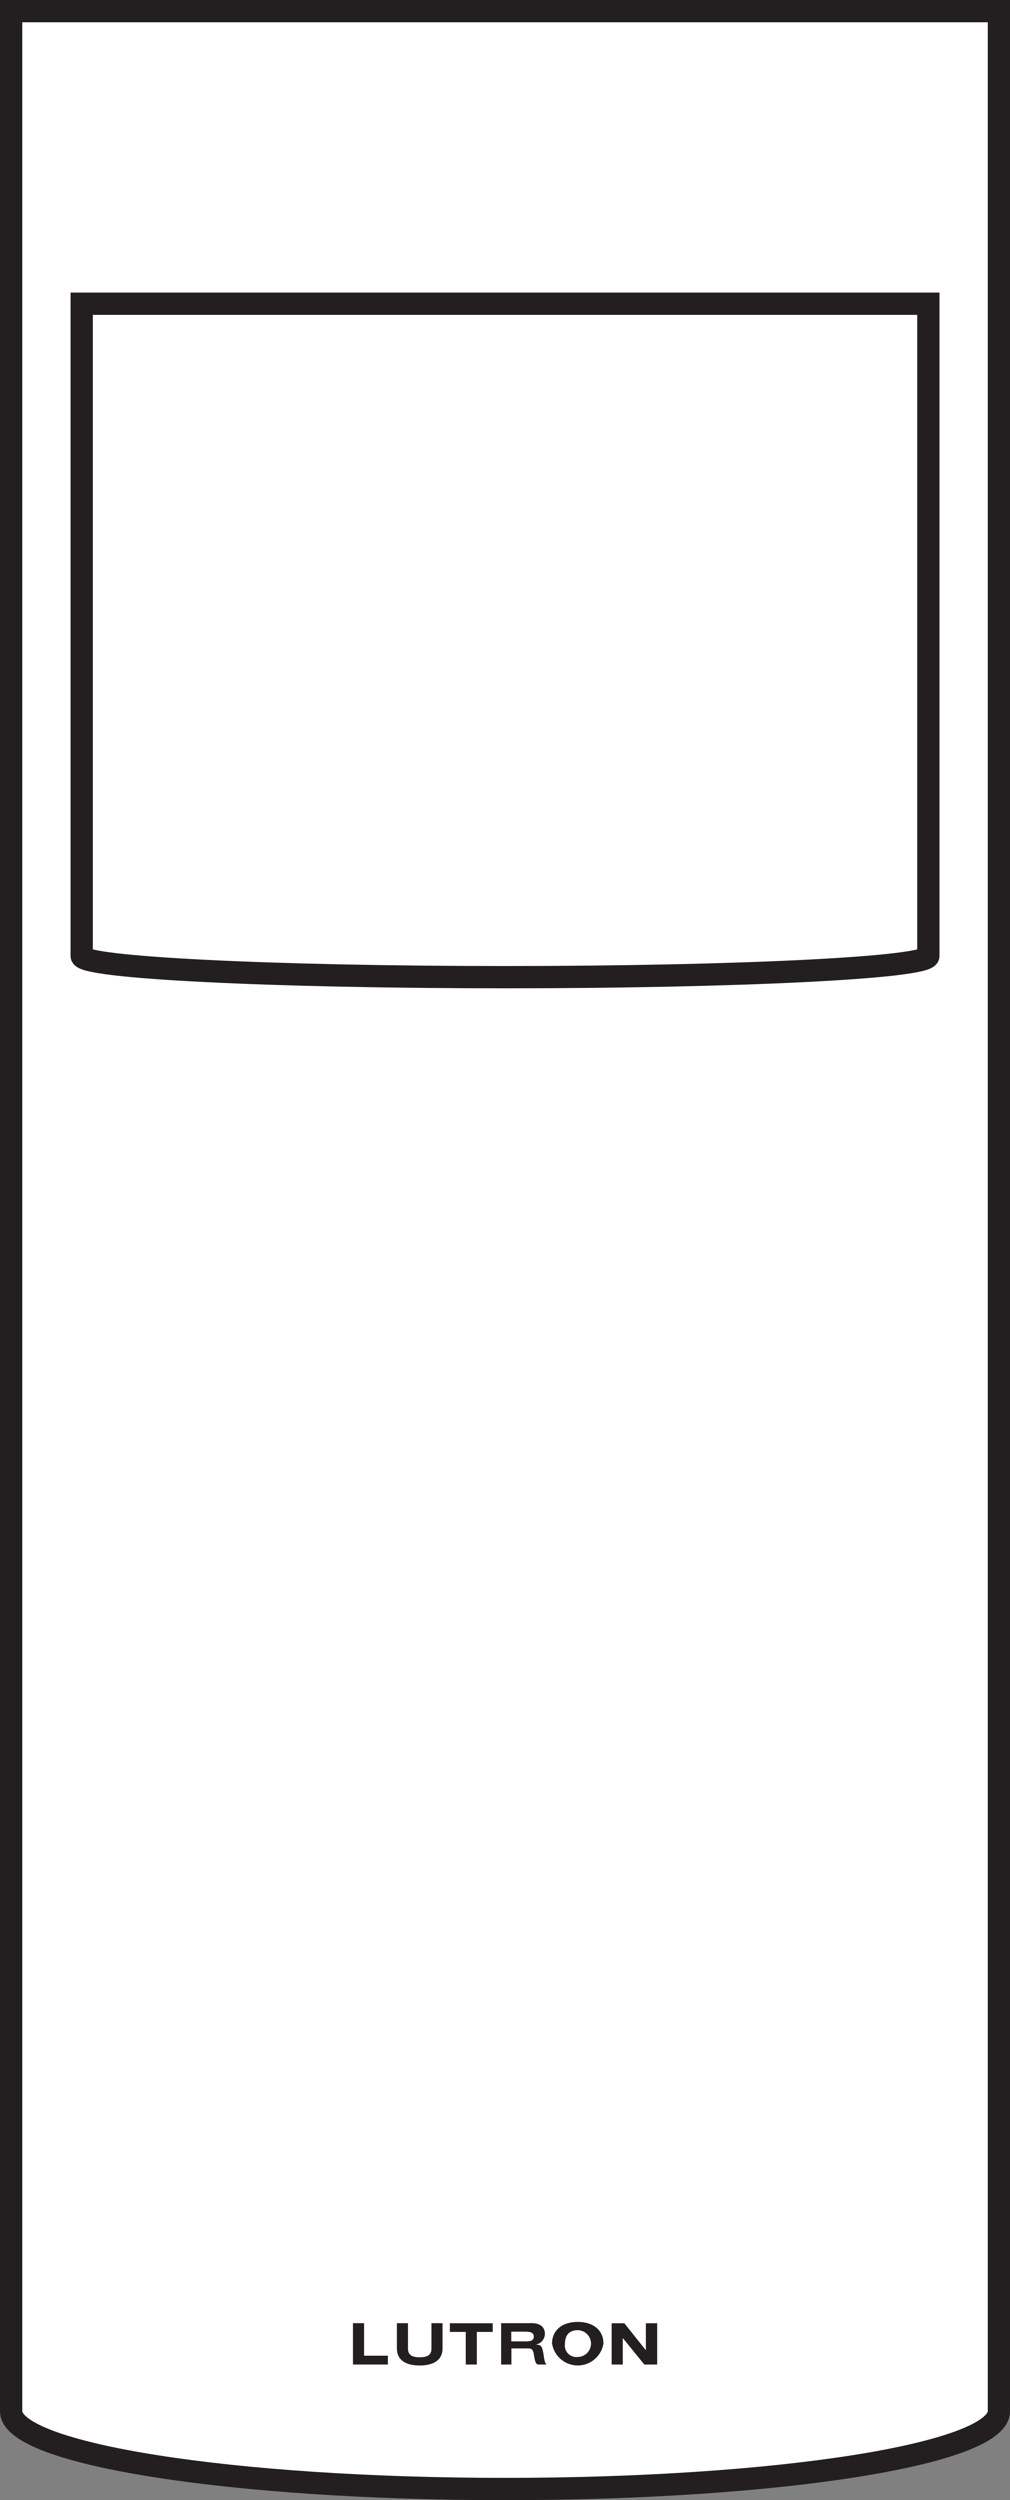 <svg id="Layer_1" data-name="Layer 1" xmlns="http://www.w3.org/2000/svg" width="22.672" height="56.095" viewBox="0 0 22.672 56.095"><rect x="0" y="0" width="22.672" height="56.095" fill="#808080" stroke="none"/><defs><style>.cls-1{fill:#fff;stroke:#231f20;stroke-width:0.5px;}.cls-2,.cls-3{fill:#231f20;}.cls-3{fill-rule:evenodd;}</style></defs><path class="cls-1" d="M1.056,55.307V1.46H23.229V55.307c0,.965-4.963,1.747-11.086,1.747S1.056,56.272,1.056,55.307Z" transform="translate(-0.806 -1.21)"/><path class="cls-2" d="M11.261,54.261h.249V53.53h.356v-.195h-.962v.195h.357Z" transform="translate(-0.806 -1.21)"/><path class="cls-3" d="M13.198,53.788a.584.584,0,0,0,1.154,0c0-.283-.214-.483-.577-.483S13.198,53.505,13.198,53.788Zm.289.02c0-.167.062-.314.285-.317a.3.3,0,0,1,.001.6h-.001a.256.256,0,0,1-.285-.283Z" transform="translate(-0.806 -1.21)"/><path class="cls-2" d="M14.536,54.261h.25V53.67h.003l.48.591h.289v-.927l-.254.001v.602h-.003l-.48-.602h-.285Z" transform="translate(-0.806 -1.21)"/><path class="cls-2" d="M8.729,54.261h.784v-.198h-.534v-.73h-.25Z" transform="translate(-0.806 -1.21)"/><path class="cls-2" d="M10.74,53.333H10.491V53.9c0,.141-.08.198-.264.198-.18,0-.263-.056-.263-.198v-.567H9.715V53.9c0,.259.196.383.512.383.314,0,.513-.125.513-.383Z" transform="translate(-0.806 -1.21)"/><path class="cls-3" d="M12.055,54.261h.231V53.9H12.66c.097-.002.115.046.131.145.02.122.036.22.105.216h.196c-.057.011-.073-.151-.085-.227-.032-.204-.066-.214-.162-.218l-.001-.004a.251.251,0,0,0,.194-.243c-.003-.149-.107-.251-.35-.236h-.633v.927Zm.228-.737h.31c.115,0,.195.017.195.109,0,.096-.08.109-.195.109h-.31Z" transform="translate(-0.806 -1.21)"/><path class="cls-1" d="M2.64,22.659V8.024h19.005V22.659c0,.262-4.254.475-9.502.475S2.64,22.921,2.64,22.659Z" transform="translate(-0.806 -1.21)"/></svg>